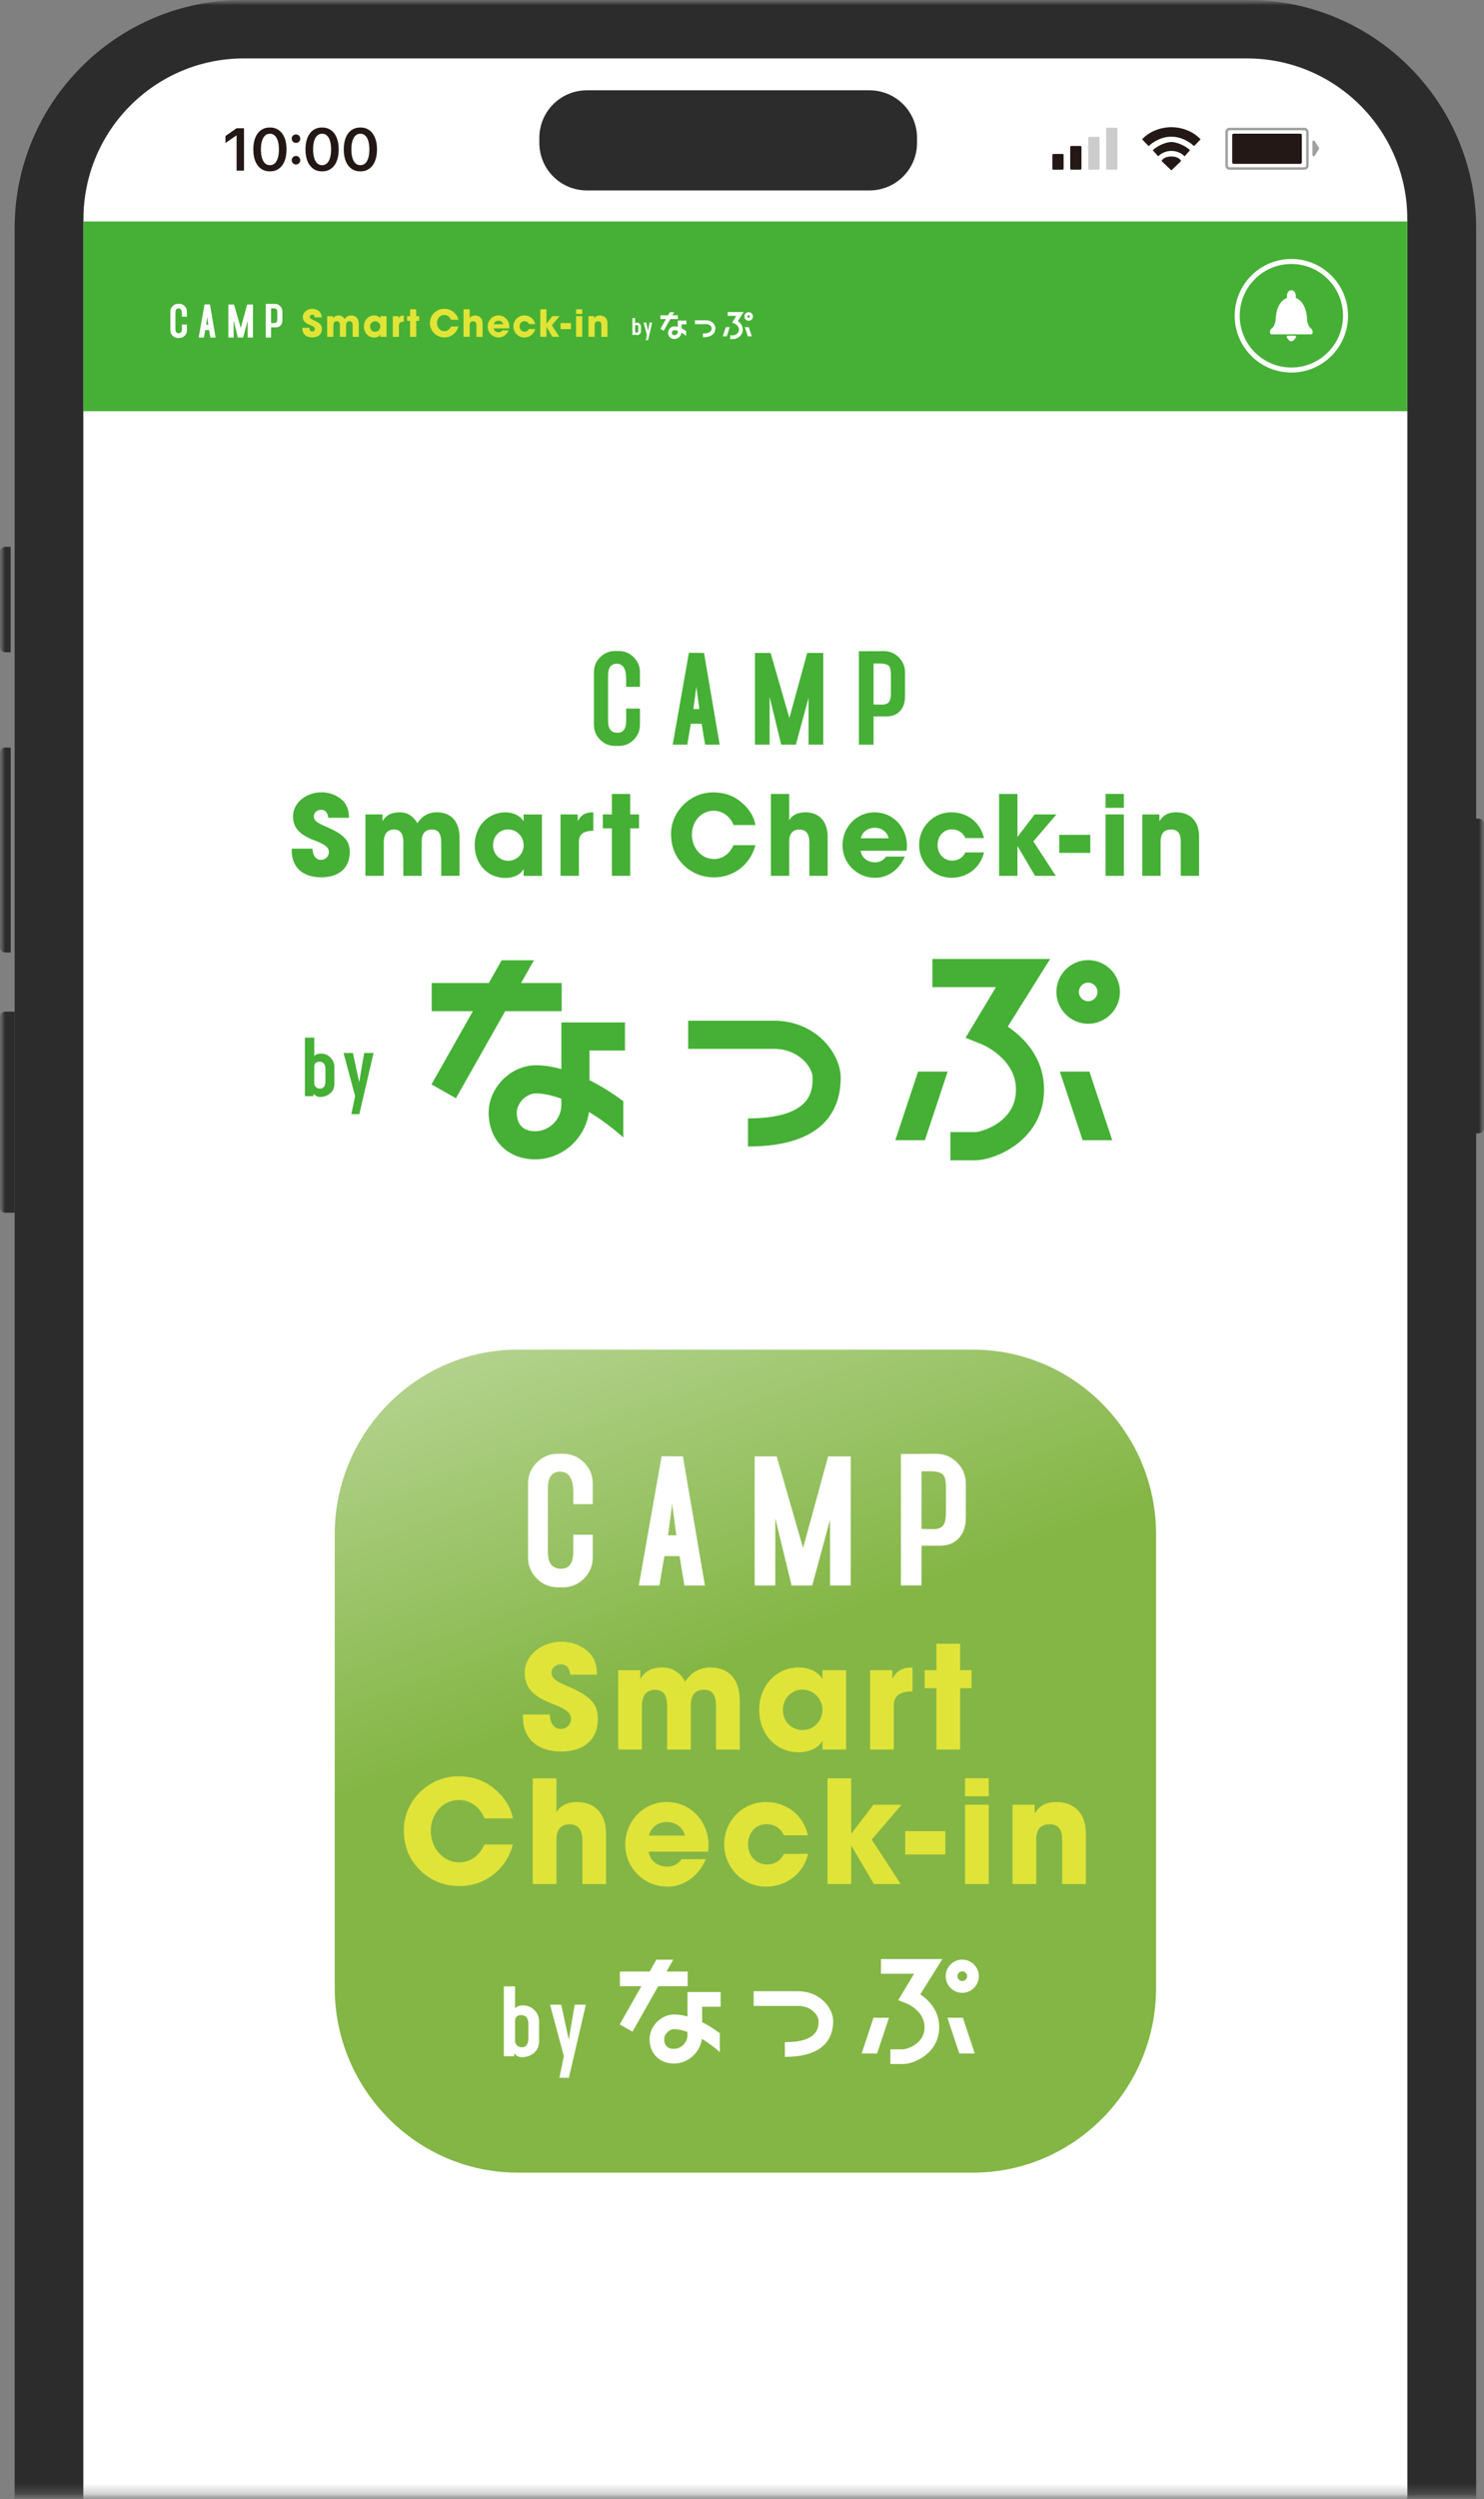 <svg width="148" height="249" viewBox="0 0 148 249" fill="none" xmlns="http://www.w3.org/2000/svg">
<rect x="0" y="0" width="148" height="249" fill="#808080" stroke="none"/>
<g clip-path="url(#clip0_81_1360)">
<mask id="mask0_81_1360" style="mask-type:luminance" maskUnits="userSpaceOnUse" x="0" y="0" width="148" height="249">
<path d="M148 0H0V248.805H148V0Z" fill="white"/>
</mask>
<g mask="url(#mask0_81_1360)">
<mask id="mask1_81_1360" style="mask-type:luminance" maskUnits="userSpaceOnUse" x="0" y="0" width="148" height="249">
<path d="M148 0H0V248.805H148V0Z" fill="white"/>
</mask>
<g mask="url(#mask1_81_1360)">
<path d="M24.192 0H124.487C137.041 0 147.219 10.189 147.219 22.754V277.968C147.219 290.537 137.041 300.722 124.487 300.722H24.192C11.638 300.722 1.46 290.533 1.46 277.968V22.754C1.46 10.189 11.638 0 24.192 0Z" fill="#2C2C2C"/>
<path d="M8.324 21.821C8.324 12.984 15.488 5.821 24.325 5.821H124.351C133.187 5.821 140.351 12.984 140.351 21.821V277.314C140.351 286.151 133.187 293.314 124.351 293.314H24.325C15.488 293.314 8.324 286.151 8.324 277.314V21.821Z" fill="white"/>
<path d="M140.351 40.976H8.324V248.853H140.351V40.976Z" fill="white"/>
<path d="M115.297 198.085C115.297 208.201 107.086 216.478 97.054 216.478H51.625C41.589 216.478 33.382 208.201 33.382 198.085V152.868C33.382 142.752 41.589 134.475 51.625 134.475H97.054C107.086 134.475 115.297 142.752 115.297 152.868V198.085Z" fill="url(#paint0_linear_81_1360)"/>
<path d="M68.581 197.903V196.443H66.468L67.139 195.26H65.46L64.789 196.443H61.822V197.903H63.964L61.807 201.709L63.081 202.432L65.643 197.903H68.581Z" fill="white"/>
<path d="M79.606 198.403H75.16V199.866H79.606C80.938 199.866 81.635 200.84 81.635 201.362C81.635 201.997 81.635 203.479 78.273 203.479V204.942C82.259 204.942 83.094 202.994 83.094 201.362C83.094 200.154 81.854 198.406 79.606 198.406V198.403Z" fill="white"/>
<path d="M87.861 195.195V196.658H91.163L89.583 199.289L90.441 199.632C90.441 199.632 92.207 200.359 92.207 201.983C92.207 203.723 90.342 204.191 90.091 204.191H88.795V205.654H90.091C91.145 205.654 93.667 204.599 93.667 201.983C93.667 200.286 92.572 199.242 91.78 198.713L93.984 195.198H87.861V195.195Z" fill="white"/>
<path d="M95.966 198.56C96.878 198.56 97.619 197.819 97.619 196.906C97.619 195.994 96.878 195.253 95.966 195.253C95.054 195.253 94.313 195.994 94.313 196.906C94.313 197.819 95.054 198.56 95.966 198.56ZM95.966 196.421C96.233 196.421 96.448 196.636 96.448 196.903C96.448 197.169 96.233 197.388 95.966 197.388C95.7 197.388 95.484 197.169 95.484 196.903C95.484 196.636 95.7 196.421 95.966 196.421Z" fill="white"/>
<path d="M68.562 200.917C68.095 200.786 67.654 200.716 67.249 200.716C65.935 200.716 64.785 201.87 64.785 203.183C64.785 204.61 65.781 205.607 67.205 205.607C68.628 205.607 69.818 204.512 70 203.147C70.577 203.49 71.183 203.932 71.785 204.468V202.581C71.204 202.151 70.613 201.782 70.026 201.49V199.95H71.872V198.487H68.562V200.913V200.917ZM68.562 202.782C68.562 203.519 67.938 204.143 67.201 204.143C66.365 204.143 66.241 203.541 66.241 203.183C66.241 202.676 66.738 202.18 67.245 202.18C67.592 202.18 68.044 202.271 68.559 202.457V202.786L68.562 202.782Z" fill="white"/>
<path d="M85.934 204.607H87.474L88.656 201.045H87.116L85.934 204.607Z" fill="white"/>
<path d="M94.488 201.045L95.674 204.607H97.214L96.028 201.045H94.488Z" fill="white"/>
<path d="M53.764 203.373C53.764 203.873 53.592 204.267 53.253 204.552C52.913 204.837 52.49 204.979 51.983 204.979C51.87 204.979 51.735 204.935 51.585 204.848C51.435 204.76 51.33 204.669 51.275 204.57V204.88H50.246V197.925L51.362 197.914V200.114C51.519 199.913 51.786 199.815 52.169 199.815C52.607 199.815 52.983 199.972 53.297 200.286C53.607 200.6 53.764 200.979 53.764 201.421V203.37V203.373ZM52.691 203.085V201.676C52.691 201.078 52.457 200.782 51.994 200.782C51.571 200.782 51.362 200.986 51.362 201.392V203.355C51.362 203.534 51.432 203.683 51.567 203.804C51.702 203.924 51.859 203.986 52.038 203.986C52.472 203.986 52.691 203.687 52.691 203.092V203.085Z" fill="white"/>
<path d="M58.428 199.742L56.734 207.034L55.789 207.023L56.234 204.869L54.855 199.746H55.972L56.724 203.224L57.315 199.746H58.431L58.428 199.742Z" fill="white"/>
<path d="M56.877 166.857C56.764 166.101 56.45 165.831 55.924 165.831C55.428 165.831 55.001 166.189 55.001 166.656C55.001 167.284 55.57 167.568 56.724 168.065C59.041 169.061 59.625 169.9 59.625 171.283C59.625 173.32 58.231 174.517 55.953 174.517C53.676 174.517 52.154 173.32 52.154 171.057V170.831H54.83C54.844 171.7 55.271 172.269 55.939 172.269C56.494 172.269 56.95 171.827 56.95 171.258C56.95 170.419 55.782 170.046 54.83 169.663C53.107 168.966 52.326 168.054 52.326 166.685C52.326 164.89 54.063 163.579 55.997 163.579C56.694 163.579 57.307 163.736 57.862 164.021C58.986 164.605 59.526 165.444 59.541 166.857H56.88H56.877Z" fill="#E0E439"/>
<path d="M71.413 174.32V170.061C71.413 168.82 71.015 168.368 70.205 168.368C69.307 168.368 68.894 168.908 68.894 169.948V174.32H66.533V169.962C66.533 168.937 66.165 168.368 65.351 168.368C64.427 168.368 64.015 168.966 64.015 170.061V174.32H61.654V166.415H63.858V167.255H63.887C64.3 166.514 65.055 166.145 66.062 166.145C67.07 166.145 67.84 166.656 68.34 167.554C68.909 166.656 69.763 166.145 70.843 166.145C72.606 166.145 73.774 167.229 73.774 169.437V174.324H71.413V174.32Z" fill="#E0E439"/>
<path d="M82.022 174.32V173.466H81.992C81.649 174.163 80.711 174.59 79.671 174.59C77.339 174.59 75.715 172.754 75.715 170.36C75.715 167.966 77.409 166.145 79.671 166.145C80.638 166.145 81.536 166.528 81.992 167.255H82.022V166.415H84.383V174.32H82.022ZM82.022 170.36C82.022 169.251 81.124 168.353 80.014 168.353C78.905 168.353 78.08 169.251 78.08 170.389C78.08 171.528 78.949 172.382 80.044 172.382C81.138 172.382 82.022 171.499 82.022 170.36Z" fill="#E0E439"/>
<path d="M86.777 174.32V166.415H88.996V167.255H89.025C89.437 166.415 90.091 166.145 91.003 166.145V168.525C89.594 168.539 89.138 169.065 89.138 169.962V174.32H86.777Z" fill="#E0E439"/>
<path d="M93.39 174.32V168.211H92.222V166.415H93.39V163.78H95.751V166.415H96.889V168.211H95.751V174.32H93.39Z" fill="#E0E439"/>
<path d="M48.326 181.185C47.87 180.031 46.874 179.349 45.779 179.349C44.1 179.349 42.961 180.787 42.961 182.425C42.961 184.064 44.129 185.56 45.793 185.56C46.859 185.56 47.771 184.962 48.326 183.779H51.144C50.49 186.316 48.312 187.925 45.823 187.925C44.355 187.925 42.976 187.414 41.896 186.345C40.757 185.235 40.275 183.896 40.275 182.301C40.275 179.509 42.68 176.988 45.695 176.988C47.147 176.988 48.312 177.385 49.366 178.283C50.362 179.137 50.961 180.108 51.144 181.188H48.326V181.185Z" fill="#E0E439"/>
<path d="M58.085 187.724V183.381C58.085 182.356 57.687 181.772 56.818 181.772C55.95 181.772 55.494 182.298 55.494 183.283V187.728H53.132V177.188H55.494V180.579C55.837 179.936 56.603 179.553 57.541 179.553C59.347 179.553 60.442 180.692 60.442 182.757V187.728H58.081L58.085 187.724Z" fill="#E0E439"/>
<path d="M64.69 184.491C64.818 185.389 65.573 185.987 66.541 185.987C67.179 185.987 67.592 185.746 67.978 185.246H70.398C69.643 186.969 68.208 187.98 66.541 187.98C64.263 187.98 62.358 186.144 62.358 183.794C62.358 181.444 64.179 179.55 66.497 179.55C68.814 179.55 70.664 181.414 70.664 183.867C70.664 184.093 70.65 184.279 70.606 184.495H64.687L64.69 184.491ZM68.303 182.896C68.117 182.086 67.406 181.542 66.497 181.542C65.643 181.542 64.902 182.057 64.719 182.896H68.303Z" fill="#E0E439"/>
<path d="M78.182 182.867C77.839 182.126 77.23 181.757 76.42 181.757C75.339 181.757 74.599 182.655 74.599 183.765C74.599 184.874 75.38 185.772 76.478 185.772C77.274 185.772 77.828 185.403 78.186 184.717H80.591C80.12 186.699 78.427 187.98 76.409 187.98C74.077 187.98 72.226 186.086 72.226 183.75C72.226 181.414 74.091 179.55 76.365 179.55C78.442 179.55 80.135 180.86 80.576 182.867H78.186H78.182Z" fill="#E0E439"/>
<path d="M87.153 187.724L84.919 183.922H84.89V187.724H82.529V177.185H84.89V182.681H84.919L87.109 179.82H89.912L86.937 183.294L89.824 187.724H87.149H87.153Z" fill="#E0E439"/>
<path d="M90.28 184.776V182.454H94.28V184.776H90.28Z" fill="#E0E439"/>
<path d="M96.24 178.977V177.181H98.601V178.977H96.24ZM96.24 187.724V179.82H98.601V187.724H96.24Z" fill="#E0E439"/>
<path d="M105.929 187.724V183.338C105.929 182.268 105.561 181.772 104.692 181.772C103.739 181.772 103.342 182.298 103.342 183.367V187.724H100.98V179.82H103.185V180.659H103.214C103.71 179.849 104.407 179.55 105.363 179.55C106.787 179.55 108.294 180.349 108.294 182.684V187.728H105.933L105.929 187.724Z" fill="#E0E439"/>
<path d="M59.117 155.182C59.117 156.003 58.826 156.7 58.245 157.284C57.665 157.864 56.964 158.156 56.147 158.156H55.632C54.815 158.156 54.114 157.868 53.534 157.284C52.954 156.704 52.662 156.003 52.662 155.186V147.821C52.662 147.004 52.954 146.303 53.534 145.723C54.114 145.142 54.815 144.85 55.632 144.85H56.147C56.964 144.85 57.665 145.142 58.245 145.723C58.826 146.303 59.117 147.004 59.117 147.825V149.868H57.176V148.686C57.176 147.321 56.734 146.635 55.848 146.635C55.041 146.635 54.64 147.19 54.64 148.292V154.649C54.64 155.755 55.074 156.306 55.946 156.306C56.764 156.306 57.172 155.751 57.172 154.642V152.916H59.114V155.175L59.117 155.182Z" fill="white"/>
<path d="M70.307 157.978H68.256L67.774 155.043H66.26L65.76 157.978H63.709L65.986 145.091L68.106 145.11L70.303 157.978H70.307ZM67.453 152.981L67.037 149.85L66.621 152.981H67.453Z" fill="white"/>
<path d="M84.843 157.978H82.784V151.416L81.003 157.978H78.945L77.321 151.277V157.978H75.263V145.11H77.46L80.091 154.237L82.591 145.11H84.846V157.978H84.843Z" fill="white"/>
<path d="M96.32 151.237C96.32 152.069 96.094 152.741 95.638 153.248C95.181 153.755 94.546 154.011 93.725 154.011H91.904V157.974H89.846V144.869L93.353 144.85C94.171 144.85 94.871 145.142 95.451 145.723C96.032 146.303 96.324 147.004 96.324 147.825V151.233L96.32 151.237ZM94.342 150.701V148.281C94.342 147.635 94.262 147.204 94.105 146.993C93.897 146.73 93.463 146.595 92.809 146.595H91.904V152.343L93.13 152.361C93.62 152.361 93.955 152.197 94.141 151.865C94.273 151.628 94.338 151.237 94.338 150.693L94.342 150.701Z" fill="white"/>
<path d="M56.016 100.75V97.944H51.968L53.253 95.678H50.034L48.749 97.944H43.056V100.75H47.162L43.031 108.046L45.469 109.429L50.381 100.75H56.016Z" fill="#45B035"/>
<path d="M77.157 101.703H68.632V104.506H77.157C79.708 104.506 81.043 106.371 81.043 107.371C81.043 108.586 81.043 111.432 74.599 111.432V114.235C82.24 114.235 83.843 110.502 83.843 107.371C83.843 105.053 81.463 101.699 77.153 101.699L77.157 101.703Z" fill="#45B035"/>
<path d="M92.988 95.554V98.36H99.324L96.294 103.404L97.941 104.064C97.973 104.079 101.324 105.455 101.324 108.568C101.324 111.907 97.751 112.801 97.265 112.801H94.784V115.604H97.265C99.284 115.604 104.123 113.578 104.123 108.568C104.123 105.312 102.021 103.312 100.502 102.294L104.728 95.554H92.984H92.988Z" fill="#45B035"/>
<path d="M108.524 102.006C110.268 102.006 111.692 100.583 111.692 98.835C111.692 97.087 110.272 95.663 108.524 95.663C106.776 95.663 105.356 97.087 105.356 98.835C105.356 100.583 106.776 102.006 108.524 102.006ZM108.524 97.908C109.035 97.908 109.451 98.324 109.451 98.835C109.451 99.346 109.035 99.761 108.524 99.761C108.013 99.761 107.597 99.346 107.597 98.835C107.597 98.324 108.013 97.908 108.524 97.908Z" fill="#45B035"/>
<path d="M55.983 106.524C55.089 106.272 54.238 106.141 53.461 106.141C50.943 106.141 48.735 108.352 48.735 110.87C48.735 113.607 50.644 115.516 53.377 115.516C56.11 115.516 58.384 113.418 58.738 110.797C59.844 111.454 61.004 112.305 62.158 113.334V109.717C61.044 108.892 59.91 108.184 58.785 107.626V104.674H62.329V101.871H55.986V106.524H55.983ZM55.983 110.104C55.983 111.516 54.789 112.713 53.377 112.713C51.775 112.713 51.538 111.56 51.538 110.87C51.538 109.9 52.49 108.943 53.465 108.943C54.132 108.943 54.997 109.115 55.986 109.473V110.1L55.983 110.104Z" fill="#45B035"/>
<path d="M89.291 113.604H92.244L94.51 106.772H91.558L89.291 113.604Z" fill="#45B035"/>
<path d="M105.696 106.772L107.969 113.604H110.922L108.648 106.772H105.696Z" fill="#45B035"/>
<path d="M33.352 107.958C33.352 108.378 33.21 108.706 32.925 108.943C32.641 109.184 32.287 109.301 31.86 109.301C31.765 109.301 31.652 109.265 31.528 109.192C31.404 109.119 31.316 109.042 31.268 108.958V109.217H30.407V103.393L31.341 103.385V105.228C31.473 105.06 31.699 104.977 32.017 104.977C32.385 104.977 32.699 105.108 32.958 105.371C33.217 105.633 33.349 105.951 33.349 106.32V107.951L33.352 107.958ZM32.455 107.717V106.538C32.455 106.039 32.261 105.79 31.871 105.79C31.517 105.79 31.341 105.958 31.341 106.298V107.94C31.341 108.09 31.4 108.214 31.513 108.316C31.626 108.418 31.758 108.469 31.907 108.469C32.272 108.469 32.455 108.221 32.455 107.721V107.717Z" fill="#45B035"/>
<path d="M37.254 104.918L35.834 111.02L35.042 111.009L35.414 109.206L34.261 104.918H35.195L35.823 107.83L36.316 104.918H37.25H37.254Z" fill="#45B035"/>
<path d="M32.75 81.485C32.663 80.901 32.418 80.689 32.013 80.689C31.626 80.689 31.298 80.967 31.298 81.328C31.298 81.813 31.739 82.032 32.63 82.419C34.425 83.193 34.878 83.843 34.878 84.912C34.878 86.488 33.798 87.415 32.035 87.415C30.272 87.415 29.093 86.488 29.093 84.737V84.561H31.163C31.174 85.233 31.506 85.674 32.02 85.674C32.451 85.674 32.801 85.332 32.801 84.89C32.801 84.24 31.9 83.952 31.159 83.656C29.827 83.116 29.221 82.412 29.221 81.35C29.221 79.96 30.564 78.945 32.064 78.945C32.604 78.945 33.079 79.065 33.506 79.288C34.374 79.74 34.794 80.39 34.805 81.481H32.747L32.75 81.485Z" fill="#45B035"/>
<path d="M44.005 87.266V83.97C44.005 83.01 43.695 82.656 43.067 82.656C42.374 82.656 42.053 83.076 42.053 83.879V87.266H40.224V83.89C40.224 83.094 39.94 82.656 39.308 82.656C38.593 82.656 38.272 83.12 38.272 83.97V87.266H36.444V81.146H38.151V81.795H38.173C38.495 81.222 39.075 80.934 39.859 80.934C40.644 80.934 41.235 81.332 41.622 82.025C42.064 81.332 42.724 80.934 43.56 80.934C44.925 80.934 45.83 81.773 45.83 83.481V87.262H44.002L44.005 87.266Z" fill="#45B035"/>
<path d="M52.22 87.266V86.605H52.198C51.935 87.145 51.206 87.478 50.403 87.478C48.596 87.478 47.341 86.054 47.341 84.204C47.341 82.354 48.651 80.941 50.403 80.941C51.151 80.941 51.844 81.24 52.198 81.803H52.22V81.153H54.048V87.273H52.22V87.266ZM52.22 84.2C52.22 83.339 51.527 82.646 50.666 82.646C49.804 82.646 49.169 83.339 49.169 84.222C49.169 85.105 49.841 85.766 50.691 85.766C51.541 85.766 52.224 85.083 52.224 84.2H52.22Z" fill="#45B035"/>
<path d="M55.902 87.266V81.146H57.621V81.795H57.643C57.961 81.146 58.468 80.934 59.176 80.934V82.777C58.085 82.788 57.734 83.197 57.734 83.89V87.266H55.906H55.902Z" fill="#45B035"/>
<path d="M61.023 87.266V82.536H60.121V81.146H61.023V79.106H62.851V81.146H63.73V82.536H62.851V87.266H61.023Z" fill="#45B035"/>
<path d="M73.157 82.204C72.803 81.31 72.033 80.781 71.186 80.781C69.887 80.781 69.004 81.894 69.004 83.164C69.004 84.434 69.909 85.591 71.197 85.591C72.022 85.591 72.73 85.127 73.157 84.211H75.339C74.832 86.174 73.146 87.419 71.219 87.419C70.084 87.419 69.015 87.021 68.179 86.196C67.3 85.335 66.924 84.299 66.924 83.065C66.924 80.905 68.785 78.952 71.121 78.952C72.245 78.952 73.146 79.263 73.963 79.956C74.734 80.616 75.197 81.368 75.339 82.204H73.157Z" fill="#45B035"/>
<path d="M80.715 87.266V83.901C80.715 83.105 80.405 82.656 79.733 82.656C79.062 82.656 78.708 83.065 78.708 83.824V87.266H76.879V79.106H78.708V81.73C78.971 81.233 79.566 80.934 80.295 80.934C81.693 80.934 82.543 81.817 82.543 83.416V87.266H80.715Z" fill="#45B035"/>
<path d="M85.828 84.762C85.927 85.456 86.51 85.919 87.259 85.919C87.755 85.919 88.072 85.733 88.372 85.346H90.244C89.66 86.682 88.547 87.463 87.259 87.463C85.496 87.463 84.022 86.04 84.022 84.222C84.022 82.405 85.43 80.938 87.226 80.938C89.021 80.938 90.452 82.383 90.452 84.281C90.452 84.456 90.441 84.602 90.408 84.766H85.824L85.828 84.762ZM88.627 83.525C88.485 82.897 87.934 82.478 87.229 82.478C86.569 82.478 85.996 82.876 85.853 83.525H88.631H88.627Z" fill="#45B035"/>
<path d="M96.276 83.503C96.014 82.93 95.539 82.642 94.912 82.642C94.076 82.642 93.503 83.335 93.503 84.197C93.503 85.058 94.109 85.751 94.955 85.751C95.572 85.751 96.003 85.463 96.276 84.934H98.138C97.773 86.466 96.463 87.459 94.9 87.459C93.094 87.459 91.663 85.992 91.663 84.186C91.663 82.379 93.105 80.934 94.868 80.934C96.477 80.934 97.787 81.948 98.127 83.503H96.276Z" fill="#45B035"/>
<path d="M103.221 87.266L101.491 84.321H101.469V87.266H99.641V79.106H101.469V83.361H101.491L103.188 81.146H105.36L103.057 83.835L105.294 87.266H103.225H103.221Z" fill="#45B035"/>
<path d="M105.641 84.981V83.182H108.736V84.981H105.641Z" fill="#45B035"/>
<path d="M110.257 80.492V79.102H112.086V80.492H110.257ZM110.257 87.266V81.146H112.086V87.266H110.257Z" fill="#45B035"/>
<path d="M117.757 87.266V83.868C117.757 83.04 117.472 82.656 116.797 82.656C116.06 82.656 115.75 83.065 115.75 83.89V87.266H113.921V81.146H115.629V81.795H115.651C116.038 81.168 116.578 80.934 117.315 80.934C118.418 80.934 119.585 81.551 119.585 83.361V87.266H117.757Z" fill="#45B035"/>
<path d="M63.822 72.212C63.822 72.796 63.614 73.292 63.201 73.704C62.789 74.117 62.293 74.325 61.709 74.325H61.344C60.764 74.325 60.264 74.12 59.851 73.704C59.439 73.292 59.231 72.796 59.231 72.212V66.978C59.231 66.398 59.435 65.902 59.851 65.486C60.264 65.073 60.76 64.865 61.344 64.865H61.709C62.289 64.865 62.789 65.073 63.201 65.486C63.614 65.898 63.822 66.398 63.822 66.978V68.431H62.442V67.591C62.442 66.621 62.128 66.135 61.501 66.135C60.928 66.135 60.643 66.529 60.643 67.314V71.832C60.643 72.617 60.953 73.011 61.574 73.011C62.154 73.011 62.446 72.617 62.446 71.829V70.602H63.825V72.208L63.822 72.212Z" fill="#45B035"/>
<path d="M71.774 74.197H70.318L69.975 72.113H68.898L68.544 74.197H67.088L68.705 65.04L70.212 65.055L71.774 74.197ZM69.745 70.646L69.449 68.42L69.154 70.646H69.745Z" fill="#45B035"/>
<path d="M82.102 74.197H80.638V69.533L79.372 74.197H77.909L76.755 69.434V74.197H75.292V65.055H76.854L78.726 71.54L80.503 65.055H82.105V74.197H82.102Z" fill="#45B035"/>
<path d="M90.258 69.409C90.258 70 90.098 70.478 89.773 70.84C89.448 71.201 88.996 71.383 88.415 71.383H87.12V74.201H85.656V64.891L88.145 64.876C88.726 64.876 89.225 65.084 89.638 65.497C90.05 65.909 90.258 66.409 90.258 66.989V69.413V69.409ZM88.85 69.026V67.307C88.85 66.847 88.795 66.54 88.682 66.391C88.532 66.205 88.226 66.11 87.762 66.11H87.12V70.194L87.992 70.208C88.339 70.208 88.58 70.091 88.711 69.858C88.806 69.69 88.853 69.413 88.853 69.026H88.85Z" fill="#45B035"/>
<path d="M0 101.327C0 101.035 0.237 100.798 0.529 100.798H1.46V120.837H0.529C0.237 120.837 0 120.6 0 120.308V101.327Z" fill="#2C2C2C"/>
<path d="M0 75.014C0 74.723 0.237 74.485 0.529 74.485H1.066V94.904H0.529C0.237 94.904 0 94.667 0 94.375V75.014Z" fill="#2C2C2C"/>
<path d="M0 55.016C0 54.724 0.237 54.486 0.529 54.486H1.058V64.993H0.529C0.237 64.993 0 64.756 0 64.464V55.016Z" fill="#2C2C2C"/>
<path d="M146.942 81.569H147.471C147.763 81.569 148 81.806 148 82.098V112.392C148 112.684 147.763 112.921 147.471 112.921H146.942V81.569Z" fill="#2C2C2C"/>
<path d="M58.519 9H86.726C89.339 9 91.455 11.12 91.455 13.733V14.24C91.455 16.853 89.339 18.974 86.726 18.974H58.519C55.906 18.974 53.789 16.853 53.789 14.24V13.733C53.789 11.12 55.906 9 58.519 9Z" fill="#2C2C2C"/>
</g>
<path d="M140.351 22.068H8.324V40.976H140.351V22.068Z" fill="#45B035"/>
<path d="M23.597 17.003V13.496H23.579L22.488 14.244V13.554L23.59 12.78H24.334V17.003H23.594H23.597Z" fill="#231815"/>
<path d="M26.918 17.076C26.572 17.076 26.276 16.988 26.028 16.809C25.78 16.631 25.59 16.379 25.459 16.054C25.327 15.726 25.262 15.339 25.262 14.893V14.886C25.262 14.441 25.327 14.054 25.459 13.726C25.59 13.397 25.78 13.145 26.028 12.97C26.276 12.795 26.572 12.704 26.918 12.704C27.265 12.704 27.557 12.791 27.805 12.97C28.053 13.145 28.243 13.397 28.378 13.726C28.513 14.054 28.575 14.441 28.575 14.886V14.893C28.575 15.339 28.509 15.726 28.378 16.054C28.247 16.382 28.057 16.634 27.805 16.809C27.557 16.988 27.261 17.076 26.918 17.076ZM26.918 16.459C27.108 16.459 27.269 16.397 27.404 16.273C27.539 16.149 27.641 15.97 27.71 15.733C27.78 15.499 27.816 15.218 27.816 14.893V14.886C27.816 14.561 27.78 14.28 27.71 14.047C27.641 13.813 27.539 13.634 27.404 13.51C27.269 13.386 27.108 13.324 26.918 13.324C26.729 13.324 26.564 13.386 26.433 13.51C26.298 13.634 26.199 13.813 26.126 14.047C26.057 14.28 26.021 14.558 26.021 14.886V14.893C26.021 15.218 26.057 15.499 26.126 15.733C26.196 15.966 26.298 16.145 26.433 16.273C26.568 16.401 26.729 16.459 26.918 16.459Z" fill="#231815"/>
<path d="M29.52 14.237C29.4 14.237 29.301 14.196 29.218 14.116C29.137 14.036 29.093 13.934 29.093 13.817C29.093 13.7 29.134 13.598 29.218 13.518C29.298 13.437 29.4 13.397 29.52 13.397C29.641 13.397 29.736 13.437 29.82 13.518C29.9 13.598 29.944 13.7 29.944 13.817C29.944 13.934 29.904 14.036 29.82 14.116C29.739 14.196 29.637 14.237 29.52 14.237ZM29.52 16.39C29.4 16.39 29.301 16.35 29.218 16.266C29.137 16.185 29.093 16.083 29.093 15.966C29.093 15.85 29.134 15.748 29.218 15.664C29.298 15.583 29.4 15.539 29.52 15.539C29.641 15.539 29.736 15.58 29.82 15.664C29.904 15.748 29.944 15.846 29.944 15.966C29.944 16.087 29.904 16.182 29.82 16.266C29.739 16.346 29.637 16.39 29.52 16.39Z" fill="#231815"/>
<path d="M32.123 17.076C31.776 17.076 31.48 16.988 31.232 16.809C30.984 16.631 30.794 16.379 30.663 16.054C30.531 15.726 30.466 15.339 30.466 14.893V14.886C30.466 14.441 30.531 14.054 30.663 13.726C30.794 13.397 30.984 13.145 31.232 12.97C31.48 12.795 31.776 12.704 32.123 12.704C32.469 12.704 32.761 12.791 33.009 12.97C33.258 13.145 33.447 13.397 33.582 13.726C33.714 14.054 33.779 14.441 33.779 14.886V14.893C33.779 15.339 33.714 15.726 33.582 16.054C33.451 16.382 33.261 16.634 33.009 16.809C32.761 16.988 32.466 17.076 32.123 17.076ZM32.123 16.459C32.312 16.459 32.473 16.397 32.608 16.273C32.743 16.149 32.845 15.97 32.914 15.733C32.984 15.499 33.02 15.218 33.02 14.893V14.886C33.02 14.561 32.984 14.28 32.914 14.047C32.845 13.813 32.743 13.634 32.608 13.51C32.473 13.386 32.312 13.324 32.123 13.324C31.933 13.324 31.769 13.386 31.637 13.51C31.502 13.634 31.404 13.813 31.331 14.047C31.261 14.28 31.225 14.558 31.225 14.886V14.893C31.225 15.218 31.261 15.499 31.331 15.733C31.4 15.966 31.502 16.145 31.637 16.273C31.772 16.401 31.933 16.459 32.123 16.459Z" fill="#231815"/>
<path d="M35.94 17.076C35.593 17.076 35.297 16.988 35.049 16.809C34.801 16.631 34.611 16.379 34.48 16.054C34.349 15.726 34.283 15.339 34.283 14.893V14.886C34.283 14.441 34.349 14.054 34.48 13.726C34.611 13.397 34.801 13.145 35.049 12.97C35.297 12.795 35.593 12.704 35.94 12.704C36.286 12.704 36.578 12.791 36.827 12.97C37.075 13.145 37.265 13.397 37.4 13.726C37.535 14.054 37.597 14.441 37.597 14.886V14.893C37.597 15.339 37.531 15.726 37.4 16.054C37.268 16.382 37.078 16.634 36.827 16.809C36.578 16.988 36.283 17.076 35.94 17.076ZM35.94 16.459C36.13 16.459 36.29 16.397 36.425 16.273C36.56 16.149 36.662 15.97 36.732 15.733C36.801 15.499 36.838 15.218 36.838 14.893V14.886C36.838 14.561 36.801 14.28 36.732 14.047C36.662 13.813 36.56 13.634 36.425 13.51C36.29 13.386 36.13 13.324 35.94 13.324C35.75 13.324 35.586 13.386 35.454 13.51C35.319 13.634 35.221 13.813 35.148 14.047C35.078 14.28 35.042 14.558 35.042 14.886V14.893C35.042 15.218 35.078 15.499 35.148 15.733C35.217 15.966 35.319 16.145 35.454 16.273C35.59 16.401 35.75 16.459 35.94 16.459Z" fill="#231815"/>
<path d="M105.973 15.342H105.053C104.997 15.342 104.951 15.388 104.951 15.444V16.809C104.951 16.866 104.997 16.912 105.053 16.912H105.973C106.029 16.912 106.075 16.866 106.075 16.809V15.444C106.075 15.388 106.029 15.342 105.973 15.342Z" fill="#231815"/>
<path d="M107.754 14.543H106.834C106.778 14.543 106.732 14.589 106.732 14.645V16.806C106.732 16.862 106.778 16.908 106.834 16.908H107.754C107.81 16.908 107.856 16.862 107.856 16.806V14.645C107.856 14.589 107.81 14.543 107.754 14.543Z" fill="#231815"/>
<path d="M109.557 13.634H108.637C108.581 13.634 108.535 13.68 108.535 13.737V16.806C108.535 16.862 108.581 16.908 108.637 16.908H109.557C109.613 16.908 109.659 16.862 109.659 16.806V13.737C109.659 13.68 109.613 13.634 109.557 13.634Z" fill="#CCCCCC"/>
<path d="M111.338 12.726H110.418C110.361 12.726 110.316 12.771 110.316 12.828V16.806C110.316 16.862 110.361 16.908 110.418 16.908H111.338C111.394 16.908 111.44 16.862 111.44 16.806V12.828C111.44 12.771 111.394 12.726 111.338 12.726Z" fill="#CCCCCC"/>
<path d="M116.819 15.642C117.567 15.642 117.728 16.036 117.728 16.036L116.819 16.908L115.91 16.036C115.91 16.036 116.071 15.642 116.819 15.642Z" fill="#231815" stroke="#231815" stroke-width="0.1" stroke-linecap="round" stroke-linejoin="round"/>
<path d="M116.819 14.196C116.819 14.196 115.976 14.196 115.031 14.963L115.509 15.507C115.509 15.507 115.969 14.988 116.823 14.988C117.677 14.988 118.136 15.507 118.136 15.507L118.615 14.963C117.666 14.196 116.826 14.196 116.826 14.196H116.819Z" fill="#231815" stroke="#231815" stroke-width="0.1" stroke-linecap="round" stroke-linejoin="round"/>
<path d="M116.819 12.726C116.819 12.726 115.162 12.649 113.969 13.879L114.556 14.492C114.556 14.492 115.483 13.569 116.819 13.569C118.155 13.569 119.082 14.492 119.082 14.492L119.669 13.879C118.476 12.649 116.819 12.726 116.819 12.726Z" fill="#231815" stroke="#231815" stroke-width="0.1" stroke-linecap="round" stroke-linejoin="round"/>
<path d="M129.683 13.368H123.034C122.98 13.368 122.936 13.412 122.936 13.466V16.178C122.936 16.232 122.98 16.276 123.034 16.276H129.683C129.738 16.276 129.782 16.232 129.782 16.178V13.466C129.782 13.412 129.738 13.368 129.683 13.368Z" fill="#231815" stroke="#231815" stroke-width="0.1" stroke-linecap="round" stroke-linejoin="round"/>
<path d="M130.081 12.857H122.636C122.467 12.857 122.33 12.994 122.33 13.164V16.485C122.33 16.654 122.467 16.791 122.636 16.791H130.081C130.25 16.791 130.388 16.654 130.388 16.485V13.164C130.388 12.994 130.25 12.857 130.081 12.857Z" stroke="#9FA0A0" stroke-width="0.25" stroke-miterlimit="10"/>
<path d="M131.019 14.131V15.444L131.428 14.788L131.019 14.131Z" fill="#9FA0A0" stroke="#9FA0A0" stroke-width="0.25" stroke-linecap="round" stroke-linejoin="round"/>
<path d="M67.606 31.79V31.415H67.062L67.237 31.108H66.803L66.632 31.415H65.865V31.79H66.416L65.862 32.772L66.19 32.958L66.851 31.79H67.606Z" fill="white"/>
<path d="M70.449 31.918H69.303V32.294H70.449C70.792 32.294 70.971 32.546 70.971 32.681C70.971 32.845 70.971 33.228 70.106 33.228V33.604C71.132 33.604 71.347 33.104 71.347 32.681C71.347 32.371 71.026 31.918 70.449 31.918Z" fill="white"/>
<path d="M72.577 31.093V31.469H73.427L73.018 32.148L73.241 32.236C73.241 32.236 73.697 32.422 73.697 32.842C73.697 33.29 73.215 33.411 73.153 33.411H72.821V33.787H73.153C73.424 33.787 74.077 33.513 74.077 32.842C74.077 32.404 73.796 32.137 73.591 31.998L74.161 31.093H72.584H72.577Z" fill="white"/>
<path d="M74.664 31.958C74.898 31.958 75.091 31.768 75.091 31.531C75.091 31.294 74.901 31.104 74.664 31.104C74.427 31.104 74.237 31.294 74.237 31.531C74.237 31.768 74.427 31.958 74.664 31.958ZM74.664 31.411C74.734 31.411 74.788 31.465 74.788 31.535C74.788 31.604 74.734 31.659 74.664 31.659C74.595 31.659 74.54 31.604 74.54 31.535C74.54 31.465 74.595 31.411 74.664 31.411Z" fill="white"/>
<path d="M67.603 32.568C67.482 32.535 67.369 32.517 67.263 32.517C66.924 32.517 66.628 32.812 66.628 33.152C66.628 33.52 66.884 33.776 67.252 33.776C67.621 33.776 67.924 33.495 67.971 33.141C68.121 33.228 68.274 33.341 68.431 33.48V32.995C68.281 32.885 68.128 32.79 67.978 32.714V32.316H68.453V31.94H67.599V32.564L67.603 32.568ZM67.603 33.049C67.603 33.239 67.442 33.4 67.252 33.4C67.037 33.4 67.004 33.246 67.004 33.152C67.004 33.02 67.132 32.892 67.263 32.892C67.354 32.892 67.468 32.914 67.603 32.965V33.049Z" fill="white"/>
<path d="M72.077 33.517H72.475L72.781 32.601H72.383L72.077 33.517Z" fill="white"/>
<path d="M74.281 32.601L74.588 33.517H74.985L74.679 32.601H74.281Z" fill="white"/>
<path d="M63.92 33.006C63.92 33.126 63.88 33.221 63.796 33.29C63.716 33.36 63.614 33.393 63.49 33.393C63.46 33.393 63.431 33.382 63.395 33.36C63.358 33.338 63.333 33.316 63.318 33.294V33.371H63.07V31.696H63.34V32.225C63.377 32.177 63.442 32.152 63.533 32.152C63.639 32.152 63.73 32.188 63.803 32.265C63.88 32.342 63.917 32.433 63.917 32.539V33.009L63.92 33.006ZM63.661 32.936V32.597C63.661 32.455 63.606 32.382 63.493 32.382C63.391 32.382 63.34 32.429 63.34 32.528V33.002C63.34 33.046 63.355 33.082 63.387 33.111C63.42 33.141 63.457 33.155 63.501 33.155C63.606 33.155 63.657 33.082 63.657 32.94L63.661 32.936Z" fill="white"/>
<path d="M65.044 32.133L64.635 33.889H64.409L64.515 33.367L64.183 32.133H64.453L64.635 32.973L64.778 32.133H65.048H65.044Z" fill="white"/>
<path d="M31.385 31.619C31.356 31.422 31.276 31.352 31.137 31.352C31.006 31.352 30.896 31.444 30.896 31.568C30.896 31.732 31.046 31.805 31.345 31.936C31.947 32.196 32.101 32.414 32.101 32.776C32.101 33.305 31.739 33.619 31.144 33.619C30.549 33.619 30.155 33.309 30.155 32.717V32.659H30.852C30.856 32.885 30.966 33.035 31.141 33.035C31.287 33.035 31.404 32.918 31.404 32.772C31.404 32.553 31.101 32.458 30.852 32.356C30.404 32.174 30.199 31.936 30.199 31.582C30.199 31.115 30.652 30.772 31.155 30.772C31.338 30.772 31.495 30.812 31.641 30.889C31.933 31.042 32.075 31.261 32.079 31.626H31.385V31.619Z" fill="#E1E437"/>
<path d="M35.17 33.56V32.451C35.17 32.13 35.068 32.009 34.856 32.009C34.622 32.009 34.517 32.152 34.517 32.422V33.56H33.9V32.425C33.9 32.159 33.805 32.009 33.593 32.009C33.352 32.009 33.246 32.166 33.246 32.451V33.56H32.63V31.502H33.203V31.721H33.21C33.316 31.528 33.513 31.433 33.776 31.433C34.038 31.433 34.239 31.568 34.367 31.801C34.517 31.568 34.739 31.433 35.02 31.433C35.48 31.433 35.783 31.714 35.783 32.29V33.564H35.166L35.17 33.56Z" fill="#E1E437"/>
<path d="M37.932 33.56V33.338H37.925C37.837 33.52 37.593 33.63 37.323 33.63C36.717 33.63 36.294 33.152 36.294 32.528C36.294 31.904 36.735 31.429 37.323 31.429C37.575 31.429 37.808 31.528 37.925 31.717H37.932V31.498H38.549V33.557H37.932V33.56ZM37.932 32.531C37.932 32.243 37.699 32.009 37.411 32.009C37.122 32.009 36.907 32.243 36.907 32.538C36.907 32.834 37.133 33.057 37.418 33.057C37.703 33.057 37.932 32.827 37.932 32.531Z" fill="#E1E437"/>
<path d="M39.173 33.56V31.502H39.75V31.721H39.757C39.863 31.502 40.035 31.433 40.272 31.433V32.053C39.903 32.057 39.786 32.196 39.786 32.429V33.564H39.17L39.173 33.56Z" fill="#E1E437"/>
<path d="M40.896 33.56V31.969H40.593V31.502H40.896V30.816H41.513V31.502H41.808V31.969H41.513V33.56H40.896Z" fill="#E1E437"/>
<path d="M44.976 31.86C44.859 31.561 44.596 31.382 44.312 31.382C43.874 31.382 43.578 31.758 43.578 32.184C43.578 32.611 43.881 33.002 44.315 33.002C44.593 33.002 44.83 32.845 44.976 32.538H45.709C45.538 33.199 44.972 33.619 44.323 33.619C43.939 33.619 43.582 33.484 43.301 33.206C43.005 32.918 42.877 32.568 42.877 32.152C42.877 31.425 43.505 30.769 44.29 30.769C44.669 30.769 44.972 30.871 45.246 31.104C45.505 31.327 45.662 31.579 45.709 31.86H44.976Z" fill="#E1E437"/>
<path d="M47.516 33.56V32.429C47.516 32.163 47.414 32.009 47.188 32.009C46.961 32.009 46.844 32.148 46.844 32.403V33.56H46.228V30.816H46.844V31.699C46.932 31.531 47.133 31.433 47.377 31.433C47.848 31.433 48.133 31.728 48.133 32.268V33.564H47.516V33.56Z" fill="#E1E437"/>
<path d="M49.239 32.717C49.271 32.951 49.468 33.108 49.72 33.108C49.888 33.108 49.994 33.046 50.096 32.914H50.727C50.53 33.363 50.158 33.626 49.724 33.626C49.133 33.626 48.636 33.148 48.636 32.535C48.636 31.922 49.111 31.429 49.713 31.429C50.315 31.429 50.797 31.915 50.797 32.553C50.797 32.611 50.793 32.659 50.782 32.717H49.242H49.239ZM50.18 32.305C50.133 32.093 49.947 31.951 49.709 31.951C49.487 31.951 49.293 32.086 49.246 32.305H50.18Z" fill="#E1E437"/>
<path d="M52.753 32.294C52.665 32.101 52.505 32.006 52.293 32.006C52.012 32.006 51.819 32.239 51.819 32.528C51.819 32.816 52.023 33.049 52.308 33.049C52.516 33.049 52.658 32.955 52.753 32.776H53.38C53.256 33.29 52.819 33.626 52.293 33.626C51.687 33.626 51.205 33.133 51.205 32.524C51.205 31.915 51.691 31.429 52.282 31.429C52.822 31.429 53.264 31.772 53.38 32.294H52.757H52.753Z" fill="#E1E437"/>
<path d="M55.089 33.56L54.508 32.571H54.501V33.56H53.884V30.816H54.501V32.246H54.508L55.078 31.502H55.807L55.034 32.407L55.785 33.56H55.089Z" fill="#E1E437"/>
<path d="M55.902 32.794V32.188H56.942V32.794H55.902Z" fill="#E1E437"/>
<path d="M57.453 31.283V30.816H58.07V31.283H57.453ZM57.453 33.56V31.502H58.07V33.56H57.453Z" fill="#E1E437"/>
<path d="M59.975 33.56V32.418C59.975 32.141 59.88 32.009 59.654 32.009C59.406 32.009 59.304 32.148 59.304 32.425V33.56H58.687V31.502H59.26V31.721H59.267C59.398 31.509 59.577 31.433 59.825 31.433C60.198 31.433 60.588 31.641 60.588 32.25V33.564H59.971L59.975 33.56Z" fill="#E1E437"/>
<path d="M18.642 32.918C18.642 33.126 18.569 33.309 18.419 33.455C18.269 33.6 18.09 33.677 17.882 33.677H17.751C17.543 33.677 17.364 33.604 17.215 33.455C17.065 33.305 16.992 33.126 16.992 32.918V31.035C16.992 30.827 17.065 30.648 17.215 30.498C17.364 30.349 17.543 30.276 17.751 30.276H17.882C18.09 30.276 18.269 30.349 18.419 30.498C18.569 30.648 18.642 30.827 18.642 31.035V31.557H18.145V31.254C18.145 30.904 18.032 30.728 17.806 30.728C17.601 30.728 17.496 30.871 17.496 31.152V32.779C17.496 33.064 17.609 33.203 17.831 33.203C18.039 33.203 18.145 33.06 18.145 32.776V32.334H18.642V32.911V32.918Z" fill="white"/>
<path d="M21.503 33.633H20.977L20.853 32.882H20.466L20.338 33.633H19.813L20.397 30.334H20.941L21.503 33.633ZM20.773 32.356L20.667 31.553L20.561 32.356H20.773Z" fill="white"/>
<path d="M25.225 33.633H24.7V31.955L24.243 33.633H23.718L23.302 31.918V33.633H22.776V30.342H23.338L24.013 32.677L24.652 30.342H25.229V33.633H25.225Z" fill="white"/>
<path d="M28.163 31.907C28.163 32.119 28.104 32.29 27.988 32.422C27.871 32.553 27.707 32.619 27.499 32.619H27.032V33.633H26.506V30.279H27.404C27.612 30.276 27.791 30.349 27.94 30.498C28.09 30.648 28.163 30.827 28.163 31.035V31.907ZM27.656 31.772V31.152C27.656 30.988 27.634 30.874 27.593 30.823C27.539 30.754 27.429 30.721 27.261 30.721H27.032V32.192H27.345C27.469 32.196 27.557 32.155 27.605 32.071C27.637 32.009 27.656 31.911 27.656 31.772Z" fill="white"/>
<path d="M128.789 36.87C131.772 36.87 134.19 34.449 134.19 31.462C134.19 28.475 131.772 26.053 128.789 26.053C125.806 26.053 123.388 28.475 123.388 31.462C123.388 34.449 125.806 36.87 128.789 36.87Z" stroke="white" stroke-width="0.5" stroke-miterlimit="10"/>
<path d="M130.625 32.783C130.38 32.619 130.224 32.035 130.224 31.831C130.224 31.626 130.169 30.119 129.103 29.765V29.404C129.103 29.404 129.059 29.042 128.793 29.042V29.254L128.782 29.042C128.516 29.042 128.472 29.404 128.472 29.404V29.765C127.41 30.119 127.351 31.626 127.351 31.831C127.351 32.035 127.194 32.619 126.95 32.783C126.705 32.947 126.8 33.184 126.8 33.184H130.771C130.771 33.184 130.866 32.947 130.621 32.783H130.625Z" fill="white" stroke="white" stroke-width="0.25" stroke-linecap="round" stroke-linejoin="round"/>
<path d="M128.45 33.568H129.129C129.129 33.568 128.939 33.885 128.789 33.885C128.64 33.885 128.45 33.568 128.45 33.568Z" fill="white" stroke="white" stroke-width="0.25" stroke-linecap="round" stroke-linejoin="round"/>
</g>
</g>
<defs>
<linearGradient id="paint0_linear_81_1360" x1="90.547" y1="220.004" x2="58.132" y2="130.95" gradientUnits="userSpaceOnUse">
<stop offset="0.61" stop-color="#84B645"/>
<stop offset="1" stop-color="#B2D28C"/>
</linearGradient>
<clipPath id="clip0_81_1360">
<rect width="148" height="249" fill="white"/>
</clipPath>
</defs>
</svg>
